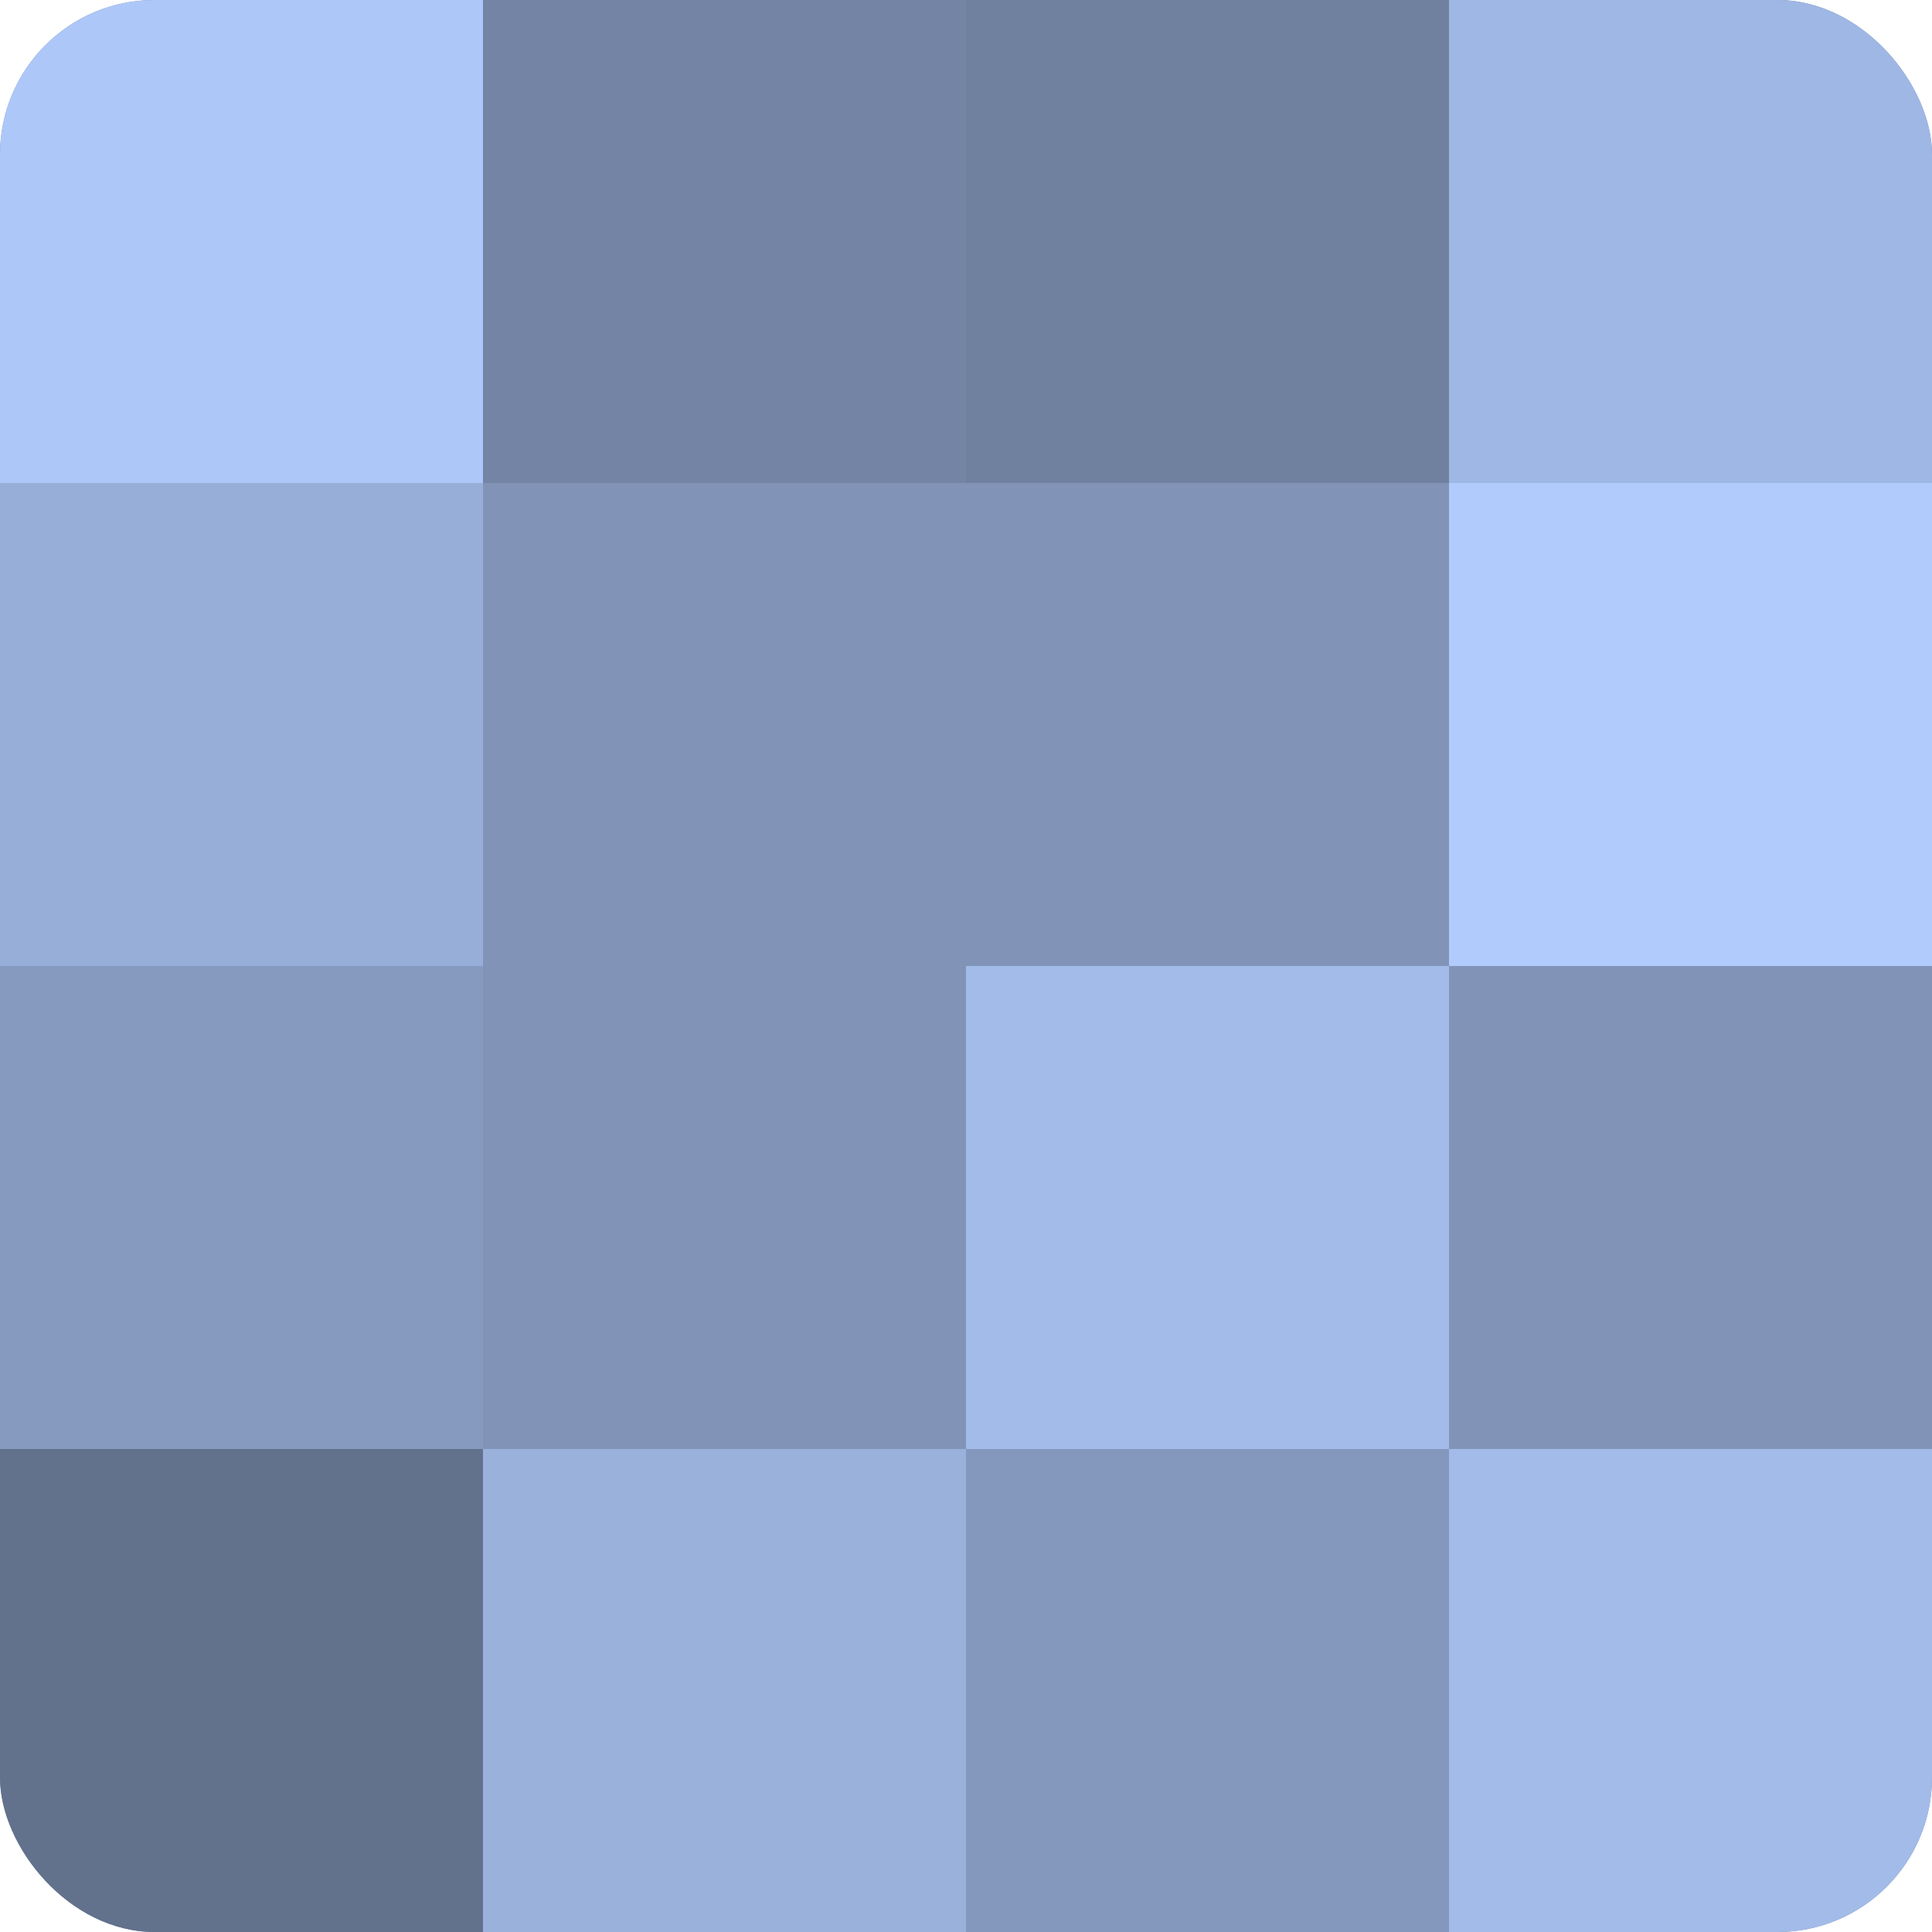 <?xml version="1.0" encoding="UTF-8"?>
<svg xmlns="http://www.w3.org/2000/svg" width="60" height="60" viewBox="0 0 100 100" preserveAspectRatio="xMidYMid meet"><defs><clipPath id="c" width="100" height="100"><rect width="100" height="100" rx="8" ry="8"/></clipPath></defs><g clip-path="url(#c)"><rect width="100" height="100" fill="#7081a0"/><rect width="25" height="25" fill="#adc7f8"/><rect y="25" width="25" height="25" fill="#97aed8"/><rect y="50" width="25" height="25" fill="#869ac0"/><rect y="75" width="25" height="25" fill="#62718c"/><rect x="25" width="25" height="25" fill="#7384a4"/><rect x="25" y="25" width="25" height="25" fill="#8194b8"/><rect x="25" y="50" width="25" height="25" fill="#8194b8"/><rect x="25" y="75" width="25" height="25" fill="#9ab1dc"/><rect x="50" width="25" height="25" fill="#7081a0"/><rect x="50" y="25" width="25" height="25" fill="#8194b8"/><rect x="50" y="50" width="25" height="25" fill="#a2bbe8"/><rect x="50" y="75" width="25" height="25" fill="#8497bc"/><rect x="75" width="25" height="25" fill="#9fb7e4"/><rect x="75" y="25" width="25" height="25" fill="#b0cbfc"/><rect x="75" y="50" width="25" height="25" fill="#8194b8"/><rect x="75" y="75" width="25" height="25" fill="#a2bbe8"/></g></svg>
